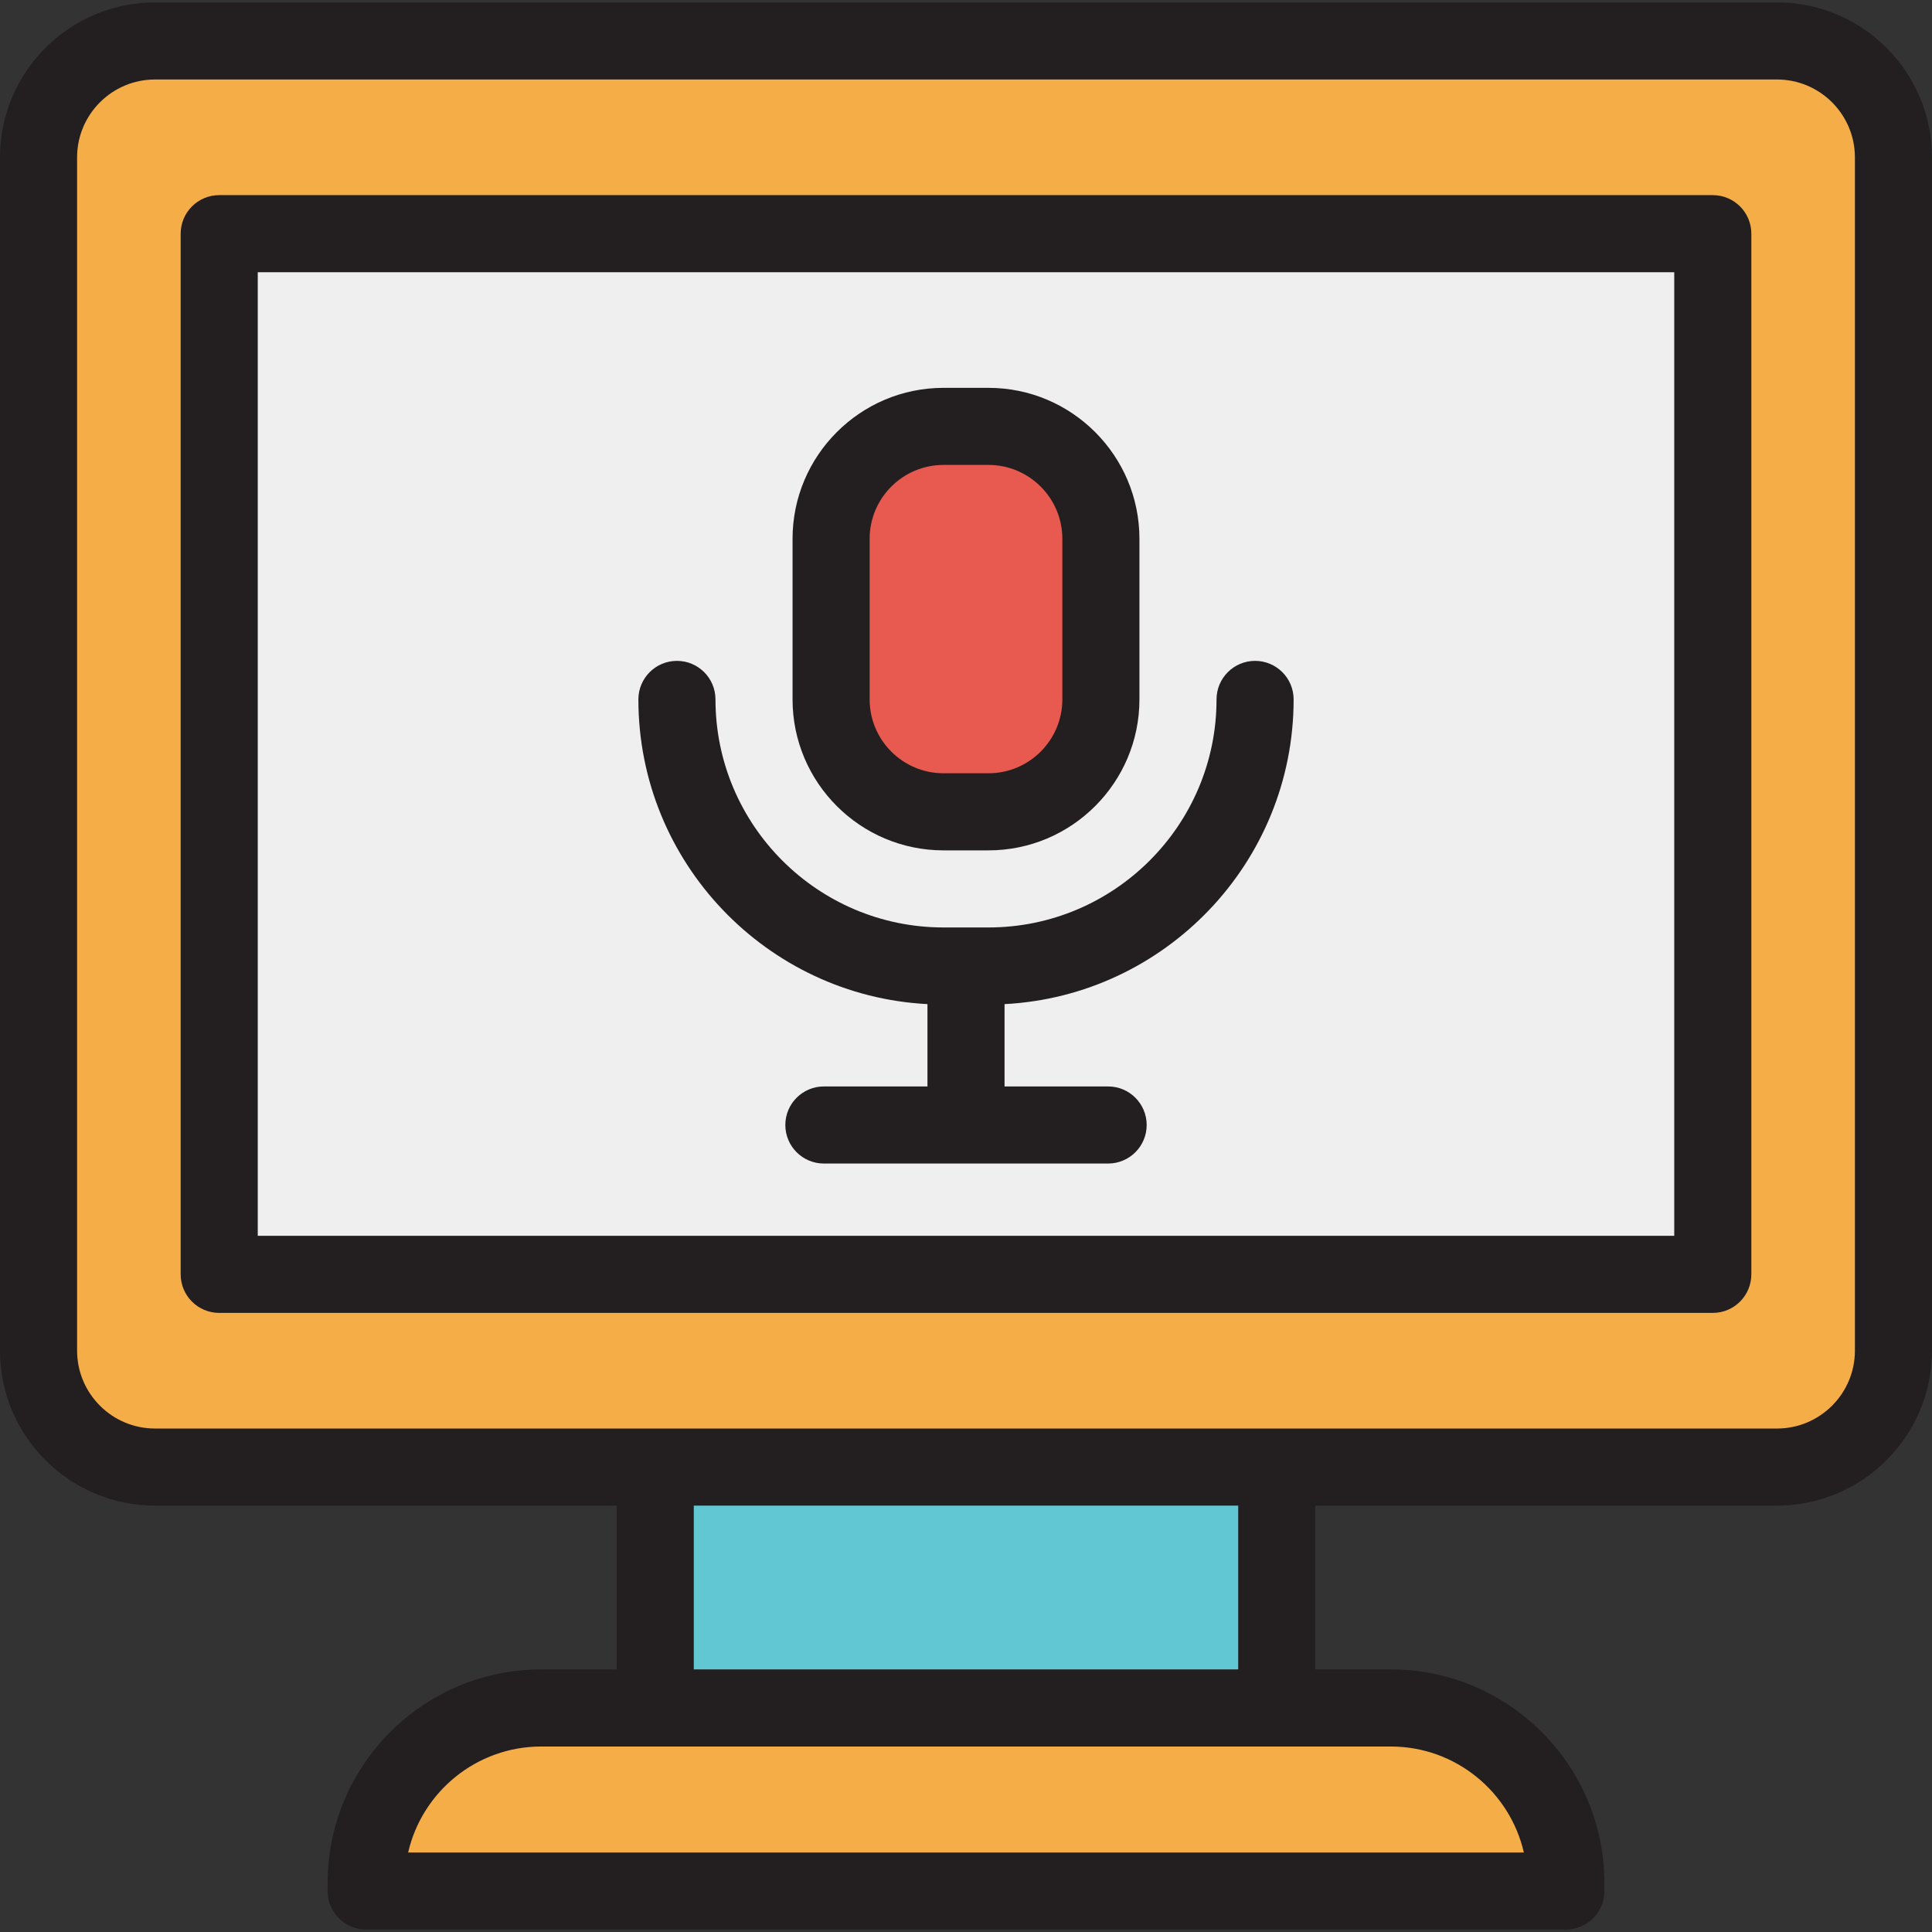 <?xml version="1.0" encoding="iso-8859-1"?>
<!-- Uploaded to: SVG Repo, www.svgrepo.com, Generator: SVG Repo Mixer Tools -->
<svg version="1.1" id="Layer_1" xmlns="http://www.w3.org/2000/svg" xmlns:xlink="http://www.w3.org/1999/xlink" 
	 viewBox="0 0 512 512" xml:space="preserve">
<rect x="0" y="0" width="512" height="512" fill="#333333" stroke="none"/>
<path style="fill:#F4AD47;" d="M470.929,388.788H41.071c-17.042,0-30.857-13.815-30.857-30.857V41.709
	c0-17.042,13.815-30.857,30.857-30.857H470.93c17.04,0,30.855,13.815,30.855,30.857v316.223
	C501.786,374.973,487.97,388.788,470.929,388.788z"/>
<rect x="173.646" y="388.788" style="fill:#61C7D2;" width="164.708" height="63.84"/>
<path style="fill:#F4AD47;" d="M414.963,501.147H97.037v-2.128c0-25.62,20.77-46.39,46.39-46.39h225.143
	c25.62,0,46.39,20.77,46.39,46.39v2.128H414.963z"/>
<rect x="58.095" y="61.925" style="fill:#EFEFEF;" width="395.81" height="275.791"/>
<path style="fill:#E8594F;" d="M261.959,215.142h-11.916c-16.454,0-29.792-13.339-29.792-29.792v-42.56
	c0-16.454,13.339-29.792,29.792-29.792h11.916c16.454,0,29.792,13.339,29.792,29.792v42.56
	C291.751,201.803,278.412,215.142,261.959,215.142z"/>
<g>
	<path style="fill:#231F20;" d="M470.929,0.638H41.071C18.424,0.638,0,19.063,0,41.709v316.222
		c0,22.647,18.424,41.071,41.071,41.071h122.36v43.411h-20.004c-31.212,0-56.605,25.393-56.605,56.605v2.128
		c0,5.641,4.574,10.214,10.214,10.214h317.925c5.641,0,10.214-4.574,10.214-10.214v-2.128c0-31.212-25.393-56.605-56.605-56.605
		h-20.004v-43.411h122.36c22.647,0,41.071-18.424,41.071-41.071V41.709C512,19.063,493.576,0.638,470.929,0.638z M403.837,490.933
		H108.162c3.682-16.069,18.096-28.09,35.265-28.09h30.218h164.708h30.218C385.742,462.843,400.154,474.864,403.837,490.933z
		 M328.14,442.414H183.86v-43.411H328.14V442.414z M491.571,357.931c0,11.381-9.261,20.642-20.642,20.642H338.354H173.646H41.071
		c-11.383,0-20.642-9.261-20.642-20.642V41.709c0-11.381,9.259-20.642,20.642-20.642H470.93c11.381,0,20.642,9.261,20.642,20.642
		v316.222H491.571z"/>
	<path style="fill:#231F20;" d="M453.905,51.711H58.095c-5.641,0-10.214,4.574-10.214,10.214v275.791
		c0,5.641,4.574,10.214,10.214,10.214h395.81c5.641,0,10.214-4.574,10.214-10.214V61.925
		C464.12,56.284,459.546,51.711,453.905,51.711z M443.691,327.501H68.309V72.14h375.382V327.501z"/>
	<path style="fill:#231F20;" d="M245.786,266.101v21.819h-27.451c-5.641,0-10.214,4.574-10.214,10.214s4.574,10.214,10.214,10.214
		h75.332c5.641,0,10.214-4.574,10.214-10.214s-4.574-10.214-10.214-10.214h-27.451v-21.818c42.617-2.22,76.608-37.59,76.608-80.752
		c0-5.641-4.574-10.214-10.214-10.214s-10.214,4.574-10.214,10.214c0,33.325-27.11,60.435-60.435,60.435h-11.916
		c-33.325,0-60.435-27.11-60.435-60.435c0-5.641-4.574-10.214-10.214-10.214c-5.641,0-10.214,4.574-10.214,10.214
		C169.177,228.512,203.167,263.88,245.786,266.101z"/>
	<path style="fill:#231F20;" d="M250.041,225.357h11.916c22.059,0,40.006-17.947,40.006-40.006v-42.561
		c0-22.059-17.947-40.006-40.006-40.006h-11.916c-22.059,0-40.006,17.947-40.006,40.006v42.561
		C210.035,207.41,227.982,225.357,250.041,225.357z M230.464,142.789c0-10.795,8.782-19.577,19.577-19.577h11.916
		c10.795,0,19.577,8.782,19.577,19.577v42.561c0,10.795-8.782,19.577-19.577,19.577h-11.916c-10.795,0-19.577-8.782-19.577-19.577
		V142.789z"/>
</g>
</svg>